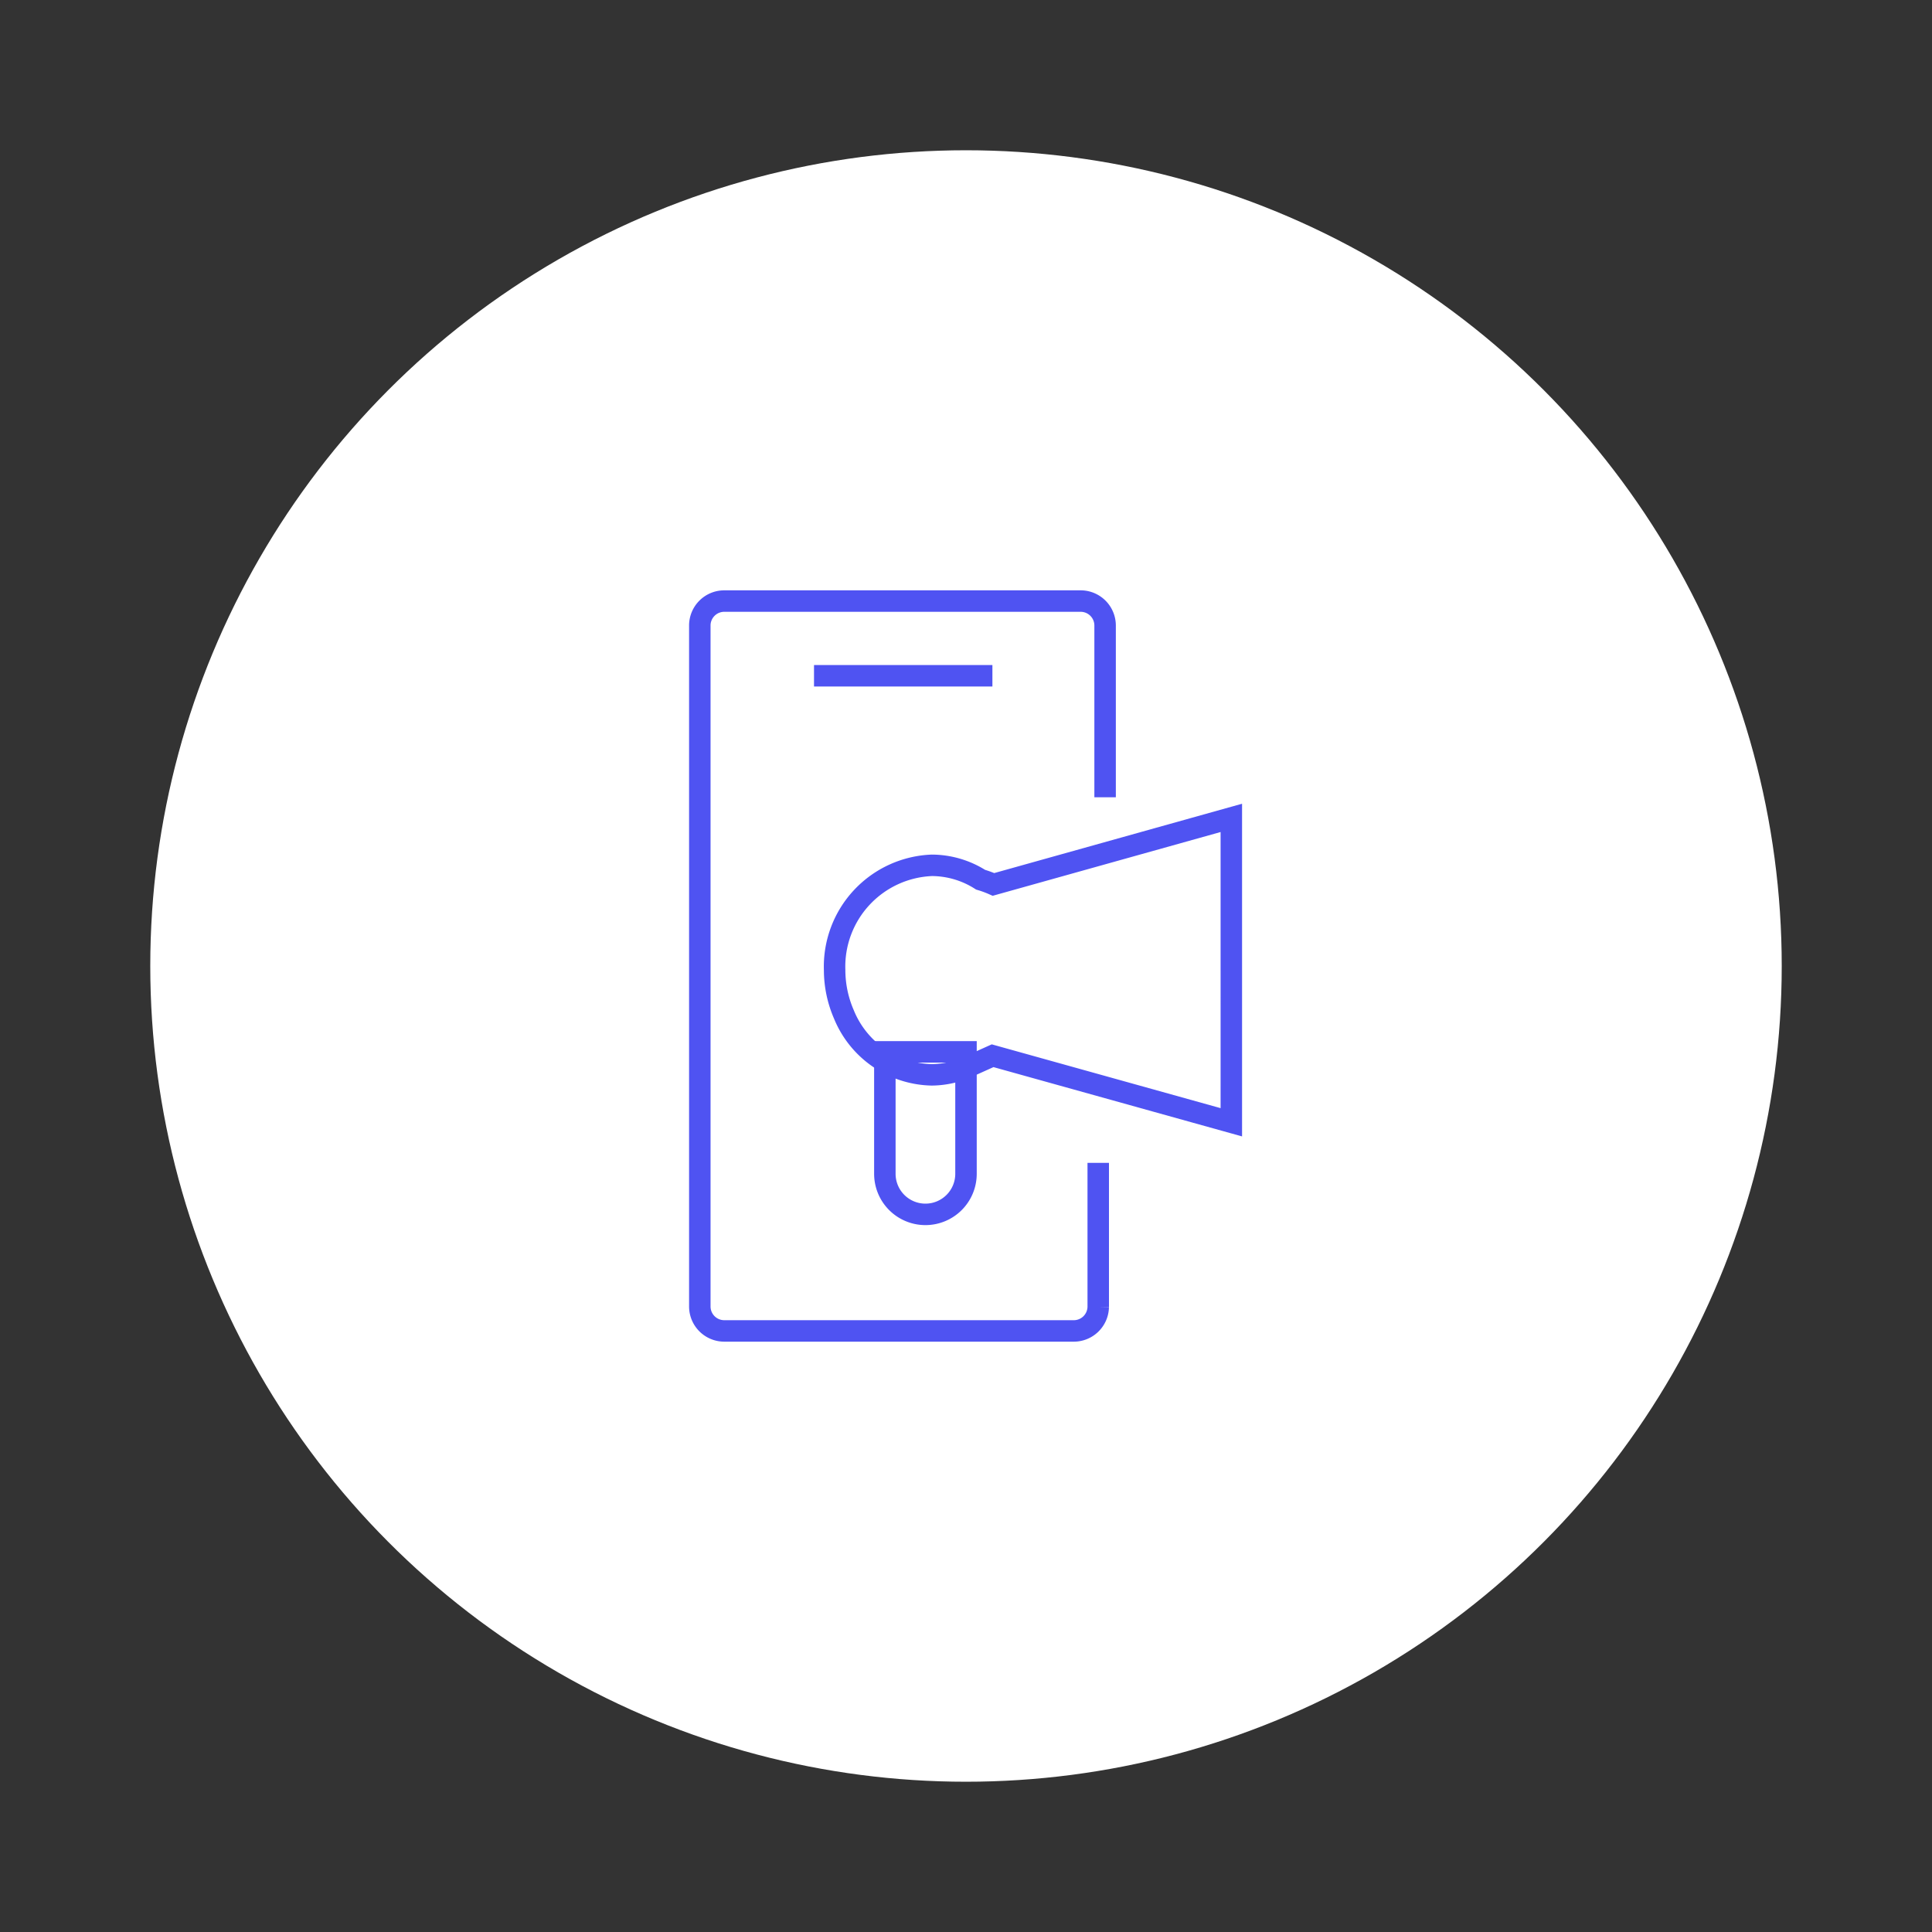 <svg id="Layer_1" data-name="Layer 1" xmlns="http://www.w3.org/2000/svg" viewBox="0 0 90 90"><rect x="0" y="0" width="90" height="90" fill="#333333" stroke="none"/><defs><style>.cls-1{fill:#fff;}.cls-2{fill:none;stroke:#4f53f2;stroke-miterlimit:10;}</style></defs><circle class="cls-1" cx="45" cy="45" r="38"/><path class="cls-2" d="M41.23,49H45a0,0,0,0,1,0,0v5.68a1.89,1.89,0,0,1-1.89,1.89h0a1.89,1.89,0,0,1-1.89-1.89V49A0,0,0,0,1,41.23,49Z"/><path class="cls-2" d="M46.28,41.2h0a4.84,4.84,0,0,0-.6-.22,4.25,4.25,0,0,0-2.27-.67,4.72,4.72,0,0,0-4.53,4.88,5.2,5.2,0,0,0,.43,2.06,4.52,4.52,0,0,0,4.1,2.82A4.22,4.22,0,0,0,45,49.74l.24-.11,1-.45,11.12,3.1V38.1Z"/><path class="cls-2" d="M51.16,54.17v6.71A1.14,1.14,0,0,1,50,62H33.74a1.14,1.14,0,0,1-1.14-1.14V29.12A1.14,1.14,0,0,1,33.74,28h16.6a1.14,1.14,0,0,1,1.14,1.14v8"/><line class="cls-2" x1="37.92" y1="31.48" x2="46.23" y2="31.48"/></svg>